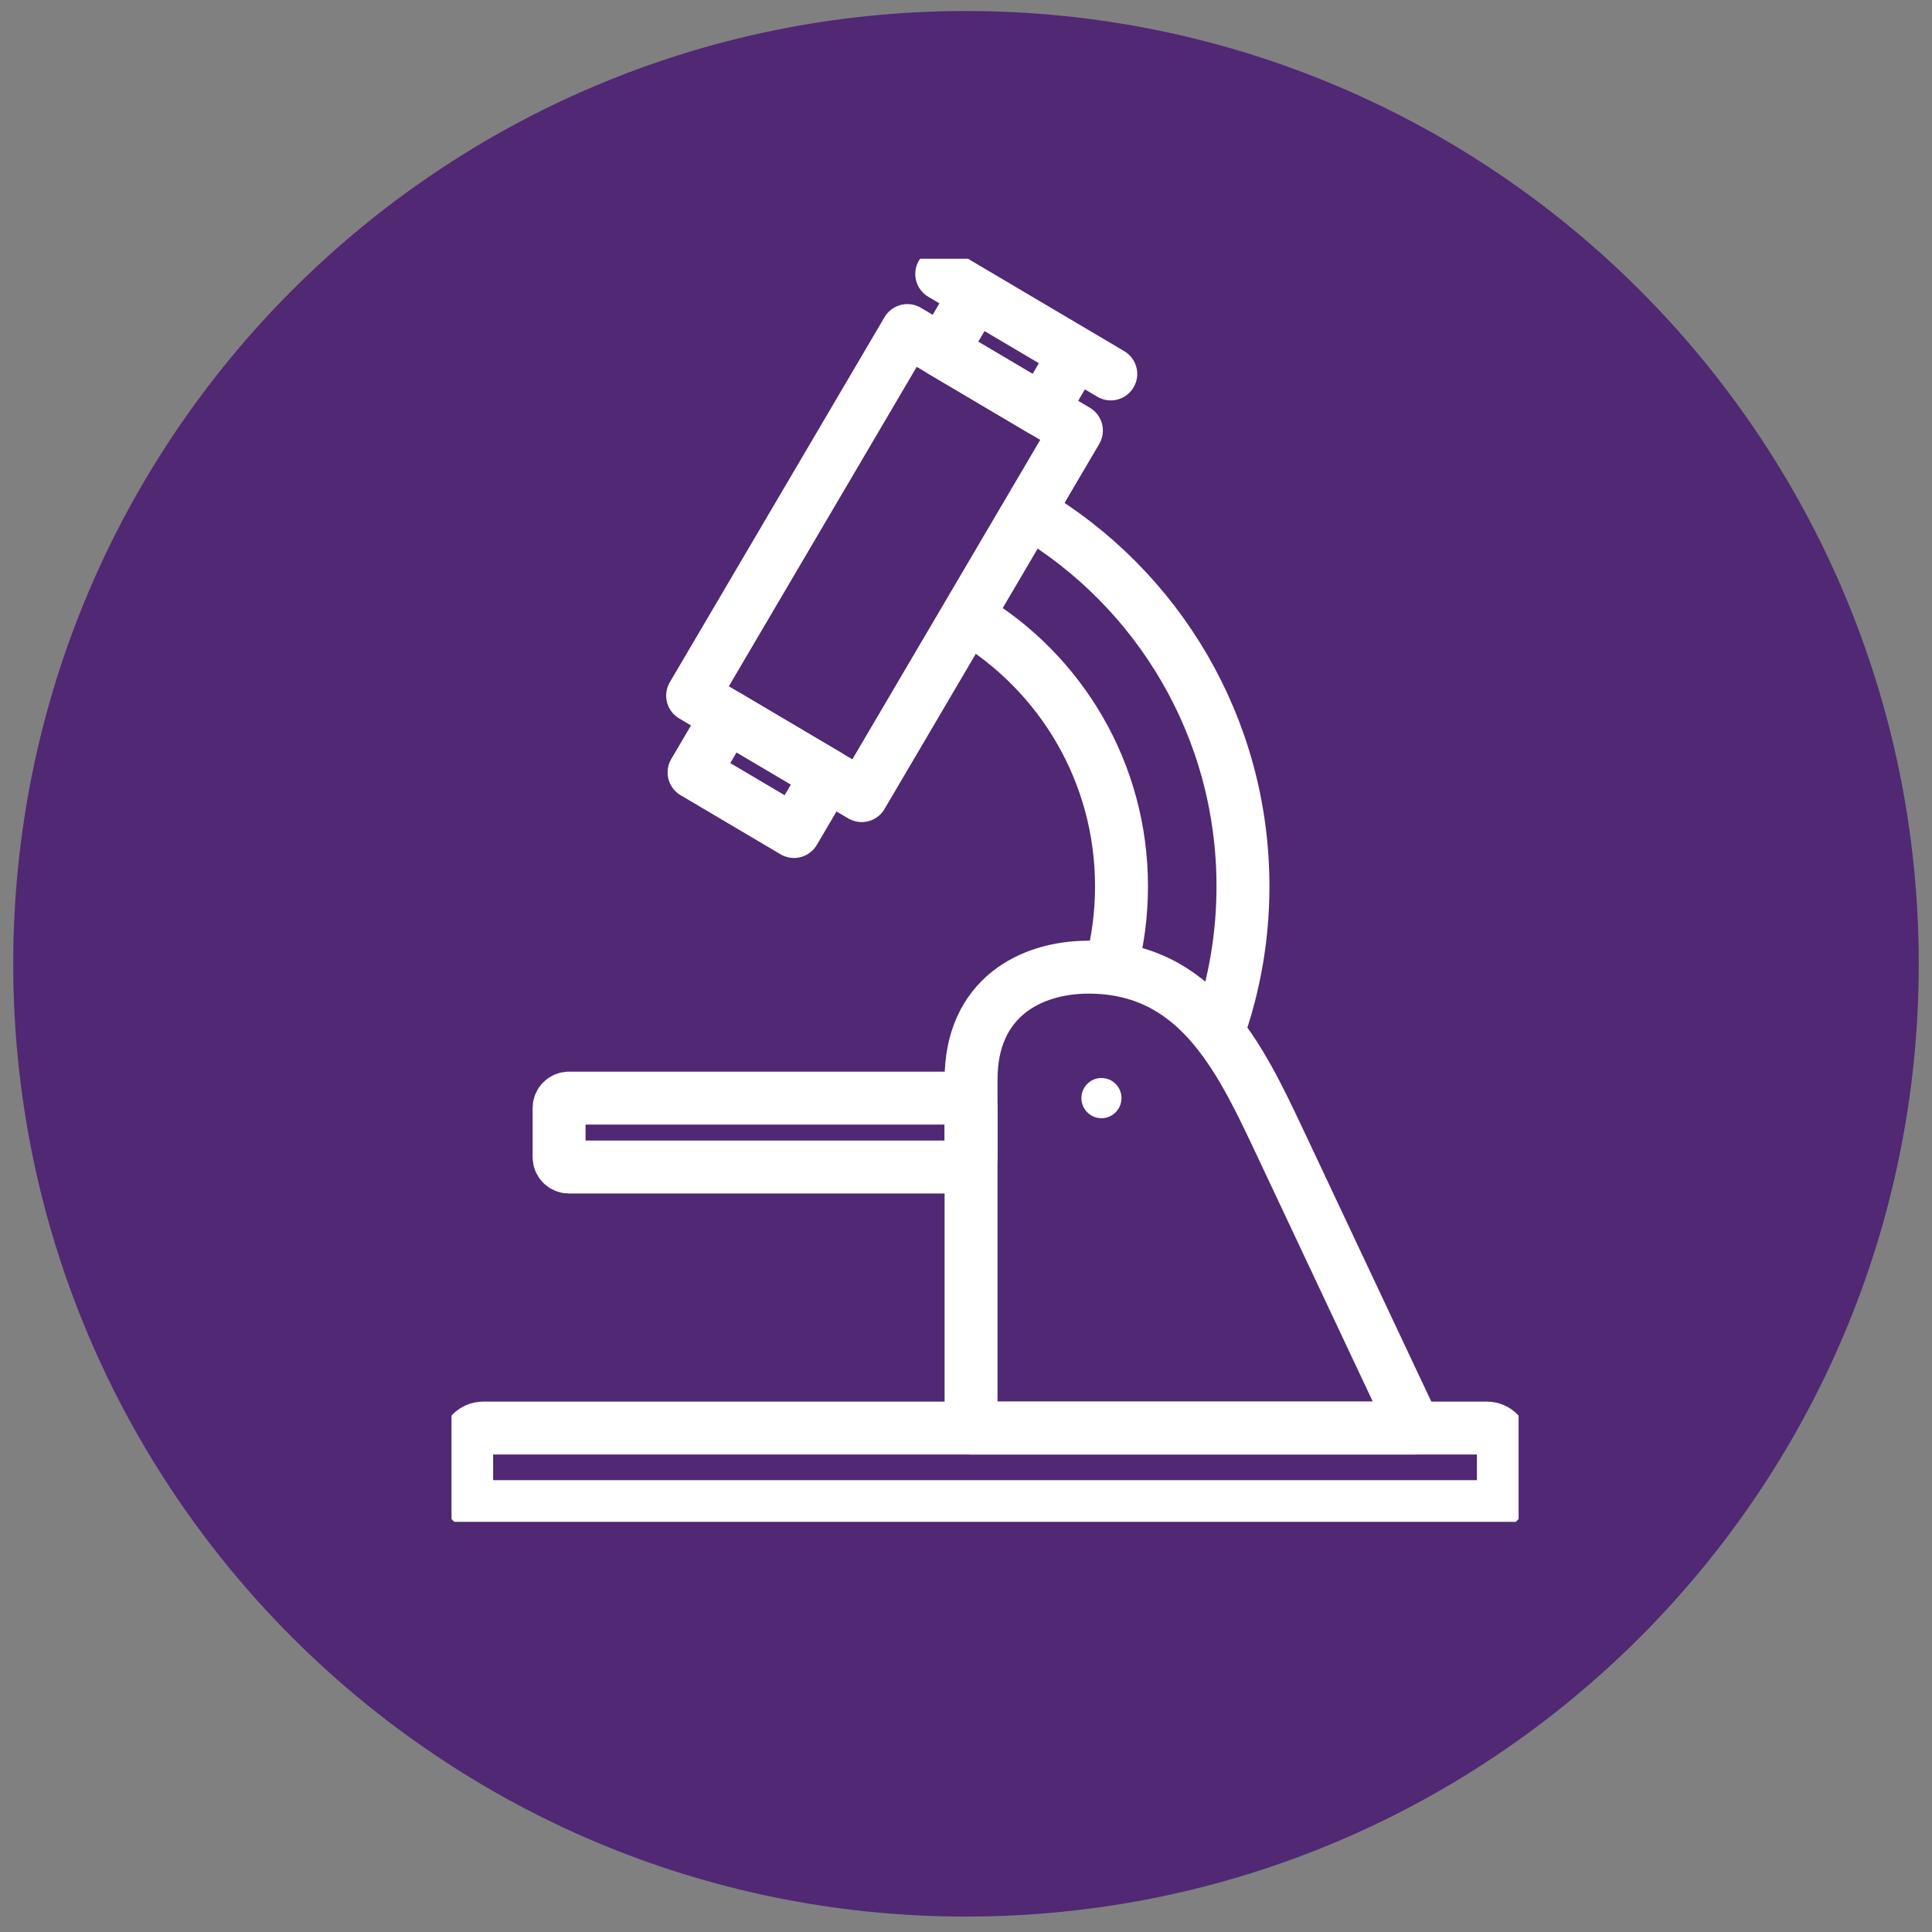 <svg width="73" height="73" viewBox="0 0 73 73" fill="none" xmlns="http://www.w3.org/2000/svg">
<rect x="0" y="0" width="73" height="73" fill="#808080" stroke="none"/>
<g clip-path="url(#clip0_962_7019)">
<path d="M36.5 72.417C56.382 72.417 72.5 56.299 72.5 36.417C72.5 16.534 56.382 0.417 36.5 0.417C16.618 0.417 0.5 16.534 0.5 36.417C0.5 56.299 16.618 72.417 36.5 72.417Z" fill="#502874"/>
<g clip-path="url(#clip1_962_7019)">
<path d="M56.178 53.959H18.26C17.914 53.959 17.633 54.24 17.633 54.588V56.298C17.633 56.646 17.914 56.927 18.26 56.927H56.178C56.525 56.927 56.805 56.646 56.805 56.298V54.588C56.805 54.24 56.525 53.959 56.178 53.959Z" stroke="white" stroke-width="2" stroke-linecap="round" stroke-linejoin="round"/>
<path d="M36.321 41.492H21.496C21.291 41.492 21.125 41.658 21.125 41.864V43.724C21.125 43.929 21.291 44.096 21.496 44.096H36.321C36.525 44.096 36.691 43.929 36.691 43.724V41.864C36.691 41.658 36.525 41.492 36.321 41.492Z" stroke="white" stroke-width="2" stroke-linecap="round" stroke-linejoin="round"/>
<path d="M53.447 53.959H36.691V40.786C36.691 37.71 38.937 36.544 41.128 36.544C45.186 36.544 46.815 39.881 48.299 43.026L53.447 53.959Z" stroke="white" stroke-width="2" stroke-linecap="round" stroke-linejoin="round"/>
<path d="M38.937 19.372C43.744 22.229 46.965 27.479 46.965 33.488C46.965 35.356 46.655 37.147 46.081 38.819" stroke="white" stroke-width="2" stroke-linecap="round" stroke-linejoin="round"/>
<path d="M36.631 23.352C40.073 25.412 42.376 29.178 42.376 33.488C42.376 34.547 42.238 35.57 41.978 36.544" stroke="white" stroke-width="2" stroke-linecap="round" stroke-linejoin="round"/>
<path d="M40.672 16.268L34.284 12.49L26.171 26.285L32.559 30.062L40.672 16.268Z" stroke="white" stroke-width="2" stroke-linecap="round" stroke-linejoin="round"/>
<path d="M31.252 29.291L27.477 27.058L26.225 29.186L30.001 31.418L31.252 29.291Z" stroke="white" stroke-width="2" stroke-linecap="round" stroke-linejoin="round"/>
<path d="M40.621 13.371L36.846 11.138L35.594 13.266L39.37 15.498L40.621 13.371Z" stroke="white" stroke-width="2" stroke-linecap="round" stroke-linejoin="round"/>
<path d="M35.583 10.352L41.97 14.129" stroke="white" stroke-width="2" stroke-linecap="round" stroke-linejoin="round"/>
<path d="M41.618 42.251C42.036 42.251 42.375 41.911 42.375 41.492C42.375 41.072 42.036 40.732 41.618 40.732C41.199 40.732 40.86 41.072 40.86 41.492C40.86 41.911 41.199 42.251 41.618 42.251Z" fill="white"/>
</g>
</g>
<defs>
<clipPath id="clip0_962_7019">
<rect width="72" height="72" fill="white" transform="translate(0.5 0.417)"/>
</clipPath>
<clipPath id="clip1_962_7019">
<rect width="40.32" height="47.726" fill="white" transform="translate(17.06 9.777)"/>
</clipPath>
</defs>
</svg>
